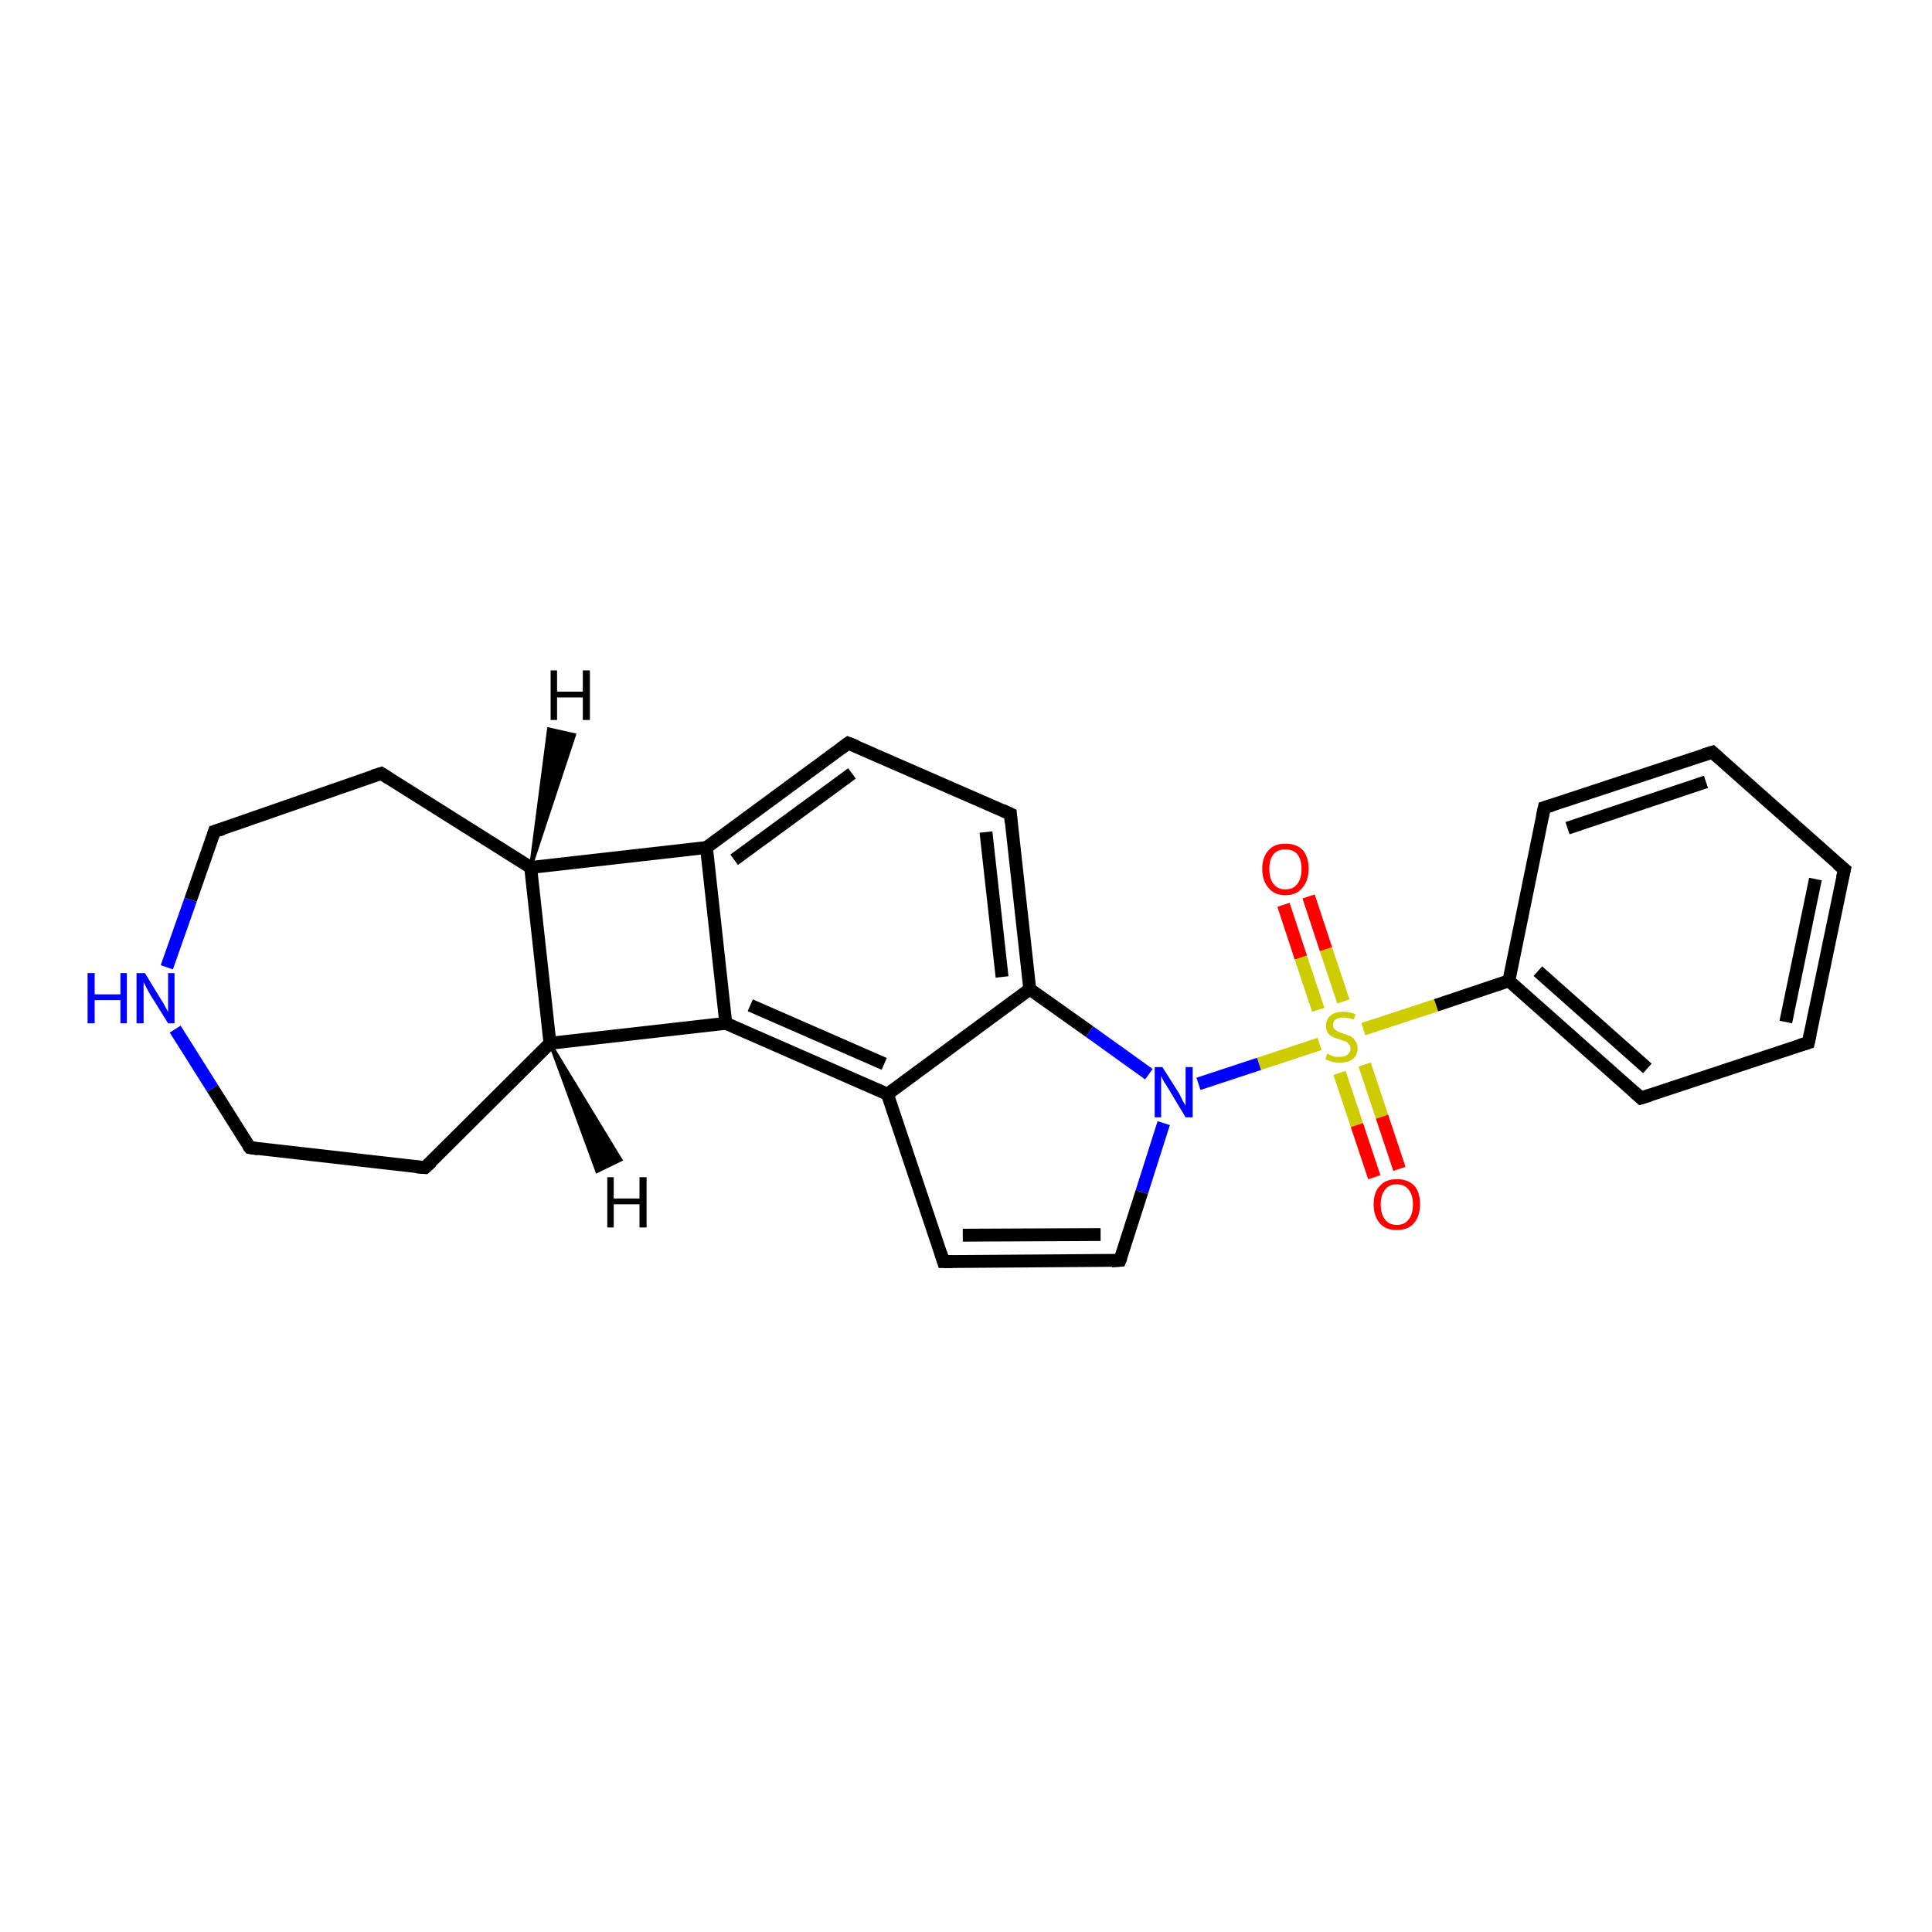 <?xml version='1.0' encoding='iso-8859-1'?>
<svg version='1.1' baseProfile='full'
              xmlns='http://www.w3.org/2000/svg'
                      xmlns:rdkit='http://www.rdkit.org/xml'
                      xmlns:xlink='http://www.w3.org/1999/xlink'
                  xml:space='preserve'
width='300px' height='300px' viewBox='0 0 300 300'>
<!-- END OF HEADER -->
<rect style='opacity:1.0;fill:#FFFFFF;stroke:none' width='300.0' height='300.0' x='0.0' y='0.0'> </rect>
<path class='bond-0 atom-0 atom-1' d='M 203.2,139.2 L 205.9,147.4' style='fill:none;fill-rule:evenodd;stroke:#FF0000;stroke-width:2.0px;stroke-linecap:butt;stroke-linejoin:miter;stroke-opacity:1' />
<path class='bond-0 atom-0 atom-1' d='M 205.9,147.4 L 208.6,155.5' style='fill:none;fill-rule:evenodd;stroke:#CCCC00;stroke-width:2.0px;stroke-linecap:butt;stroke-linejoin:miter;stroke-opacity:1' />
<path class='bond-0 atom-0 atom-1' d='M 199.3,140.5 L 202.0,148.7' style='fill:none;fill-rule:evenodd;stroke:#FF0000;stroke-width:2.0px;stroke-linecap:butt;stroke-linejoin:miter;stroke-opacity:1' />
<path class='bond-0 atom-0 atom-1' d='M 202.0,148.7 L 204.7,156.8' style='fill:none;fill-rule:evenodd;stroke:#CCCC00;stroke-width:2.0px;stroke-linecap:butt;stroke-linejoin:miter;stroke-opacity:1' />
<path class='bond-1 atom-1 atom-2' d='M 208.0,166.6 L 210.7,174.7' style='fill:none;fill-rule:evenodd;stroke:#CCCC00;stroke-width:2.0px;stroke-linecap:butt;stroke-linejoin:miter;stroke-opacity:1' />
<path class='bond-1 atom-1 atom-2' d='M 210.7,174.7 L 213.4,182.8' style='fill:none;fill-rule:evenodd;stroke:#FF0000;stroke-width:2.0px;stroke-linecap:butt;stroke-linejoin:miter;stroke-opacity:1' />
<path class='bond-1 atom-1 atom-2' d='M 211.9,165.3 L 214.6,173.4' style='fill:none;fill-rule:evenodd;stroke:#CCCC00;stroke-width:2.0px;stroke-linecap:butt;stroke-linejoin:miter;stroke-opacity:1' />
<path class='bond-1 atom-1 atom-2' d='M 214.6,173.4 L 217.3,181.5' style='fill:none;fill-rule:evenodd;stroke:#FF0000;stroke-width:2.0px;stroke-linecap:butt;stroke-linejoin:miter;stroke-opacity:1' />
<path class='bond-2 atom-1 atom-3' d='M 211.7,159.8 L 223.0,156.1' style='fill:none;fill-rule:evenodd;stroke:#CCCC00;stroke-width:2.0px;stroke-linecap:butt;stroke-linejoin:miter;stroke-opacity:1' />
<path class='bond-2 atom-1 atom-3' d='M 223.0,156.1 L 234.3,152.3' style='fill:none;fill-rule:evenodd;stroke:#000000;stroke-width:2.0px;stroke-linecap:butt;stroke-linejoin:miter;stroke-opacity:1' />
<path class='bond-3 atom-3 atom-4' d='M 234.3,152.3 L 254.8,170.5' style='fill:none;fill-rule:evenodd;stroke:#000000;stroke-width:2.0px;stroke-linecap:butt;stroke-linejoin:miter;stroke-opacity:1' />
<path class='bond-3 atom-3 atom-4' d='M 238.8,150.8 L 255.8,165.9' style='fill:none;fill-rule:evenodd;stroke:#000000;stroke-width:2.0px;stroke-linecap:butt;stroke-linejoin:miter;stroke-opacity:1' />
<path class='bond-4 atom-4 atom-5' d='M 254.8,170.5 L 280.8,161.9' style='fill:none;fill-rule:evenodd;stroke:#000000;stroke-width:2.0px;stroke-linecap:butt;stroke-linejoin:miter;stroke-opacity:1' />
<path class='bond-5 atom-5 atom-6' d='M 280.8,161.9 L 286.4,135.0' style='fill:none;fill-rule:evenodd;stroke:#000000;stroke-width:2.0px;stroke-linecap:butt;stroke-linejoin:miter;stroke-opacity:1' />
<path class='bond-5 atom-5 atom-6' d='M 277.3,158.7 L 281.9,136.5' style='fill:none;fill-rule:evenodd;stroke:#000000;stroke-width:2.0px;stroke-linecap:butt;stroke-linejoin:miter;stroke-opacity:1' />
<path class='bond-6 atom-6 atom-7' d='M 286.4,135.0 L 265.9,116.8' style='fill:none;fill-rule:evenodd;stroke:#000000;stroke-width:2.0px;stroke-linecap:butt;stroke-linejoin:miter;stroke-opacity:1' />
<path class='bond-7 atom-7 atom-8' d='M 265.9,116.8 L 239.8,125.4' style='fill:none;fill-rule:evenodd;stroke:#000000;stroke-width:2.0px;stroke-linecap:butt;stroke-linejoin:miter;stroke-opacity:1' />
<path class='bond-7 atom-7 atom-8' d='M 264.9,121.4 L 243.4,128.6' style='fill:none;fill-rule:evenodd;stroke:#000000;stroke-width:2.0px;stroke-linecap:butt;stroke-linejoin:miter;stroke-opacity:1' />
<path class='bond-8 atom-1 atom-9' d='M 204.9,162.1 L 195.5,165.2' style='fill:none;fill-rule:evenodd;stroke:#CCCC00;stroke-width:2.0px;stroke-linecap:butt;stroke-linejoin:miter;stroke-opacity:1' />
<path class='bond-8 atom-1 atom-9' d='M 195.5,165.2 L 186.1,168.3' style='fill:none;fill-rule:evenodd;stroke:#0000FF;stroke-width:2.0px;stroke-linecap:butt;stroke-linejoin:miter;stroke-opacity:1' />
<path class='bond-9 atom-9 atom-10' d='M 180.7,174.4 L 177.3,185.1' style='fill:none;fill-rule:evenodd;stroke:#0000FF;stroke-width:2.0px;stroke-linecap:butt;stroke-linejoin:miter;stroke-opacity:1' />
<path class='bond-9 atom-9 atom-10' d='M 177.3,185.1 L 173.9,195.7' style='fill:none;fill-rule:evenodd;stroke:#000000;stroke-width:2.0px;stroke-linecap:butt;stroke-linejoin:miter;stroke-opacity:1' />
<path class='bond-10 atom-10 atom-11' d='M 173.9,195.7 L 146.5,195.9' style='fill:none;fill-rule:evenodd;stroke:#000000;stroke-width:2.0px;stroke-linecap:butt;stroke-linejoin:miter;stroke-opacity:1' />
<path class='bond-10 atom-10 atom-11' d='M 170.9,191.7 L 149.5,191.8' style='fill:none;fill-rule:evenodd;stroke:#000000;stroke-width:2.0px;stroke-linecap:butt;stroke-linejoin:miter;stroke-opacity:1' />
<path class='bond-11 atom-11 atom-12' d='M 146.5,195.9 L 137.8,169.9' style='fill:none;fill-rule:evenodd;stroke:#000000;stroke-width:2.0px;stroke-linecap:butt;stroke-linejoin:miter;stroke-opacity:1' />
<path class='bond-12 atom-12 atom-13' d='M 137.8,169.9 L 112.7,158.9' style='fill:none;fill-rule:evenodd;stroke:#000000;stroke-width:2.0px;stroke-linecap:butt;stroke-linejoin:miter;stroke-opacity:1' />
<path class='bond-12 atom-12 atom-13' d='M 137.3,165.2 L 116.5,156.1' style='fill:none;fill-rule:evenodd;stroke:#000000;stroke-width:2.0px;stroke-linecap:butt;stroke-linejoin:miter;stroke-opacity:1' />
<path class='bond-13 atom-13 atom-14' d='M 112.7,158.9 L 85.4,162.0' style='fill:none;fill-rule:evenodd;stroke:#000000;stroke-width:2.0px;stroke-linecap:butt;stroke-linejoin:miter;stroke-opacity:1' />
<path class='bond-14 atom-14 atom-15' d='M 85.4,162.0 L 66.0,181.3' style='fill:none;fill-rule:evenodd;stroke:#000000;stroke-width:2.0px;stroke-linecap:butt;stroke-linejoin:miter;stroke-opacity:1' />
<path class='bond-15 atom-15 atom-16' d='M 66.0,181.3 L 38.8,178.2' style='fill:none;fill-rule:evenodd;stroke:#000000;stroke-width:2.0px;stroke-linecap:butt;stroke-linejoin:miter;stroke-opacity:1' />
<path class='bond-16 atom-16 atom-17' d='M 38.8,178.2 L 33.0,169.0' style='fill:none;fill-rule:evenodd;stroke:#000000;stroke-width:2.0px;stroke-linecap:butt;stroke-linejoin:miter;stroke-opacity:1' />
<path class='bond-16 atom-16 atom-17' d='M 33.0,169.0 L 27.2,159.8' style='fill:none;fill-rule:evenodd;stroke:#0000FF;stroke-width:2.0px;stroke-linecap:butt;stroke-linejoin:miter;stroke-opacity:1' />
<path class='bond-17 atom-17 atom-18' d='M 25.9,150.2 L 29.6,139.7' style='fill:none;fill-rule:evenodd;stroke:#0000FF;stroke-width:2.0px;stroke-linecap:butt;stroke-linejoin:miter;stroke-opacity:1' />
<path class='bond-17 atom-17 atom-18' d='M 29.6,139.7 L 33.3,129.1' style='fill:none;fill-rule:evenodd;stroke:#000000;stroke-width:2.0px;stroke-linecap:butt;stroke-linejoin:miter;stroke-opacity:1' />
<path class='bond-18 atom-18 atom-19' d='M 33.3,129.1 L 59.2,120.1' style='fill:none;fill-rule:evenodd;stroke:#000000;stroke-width:2.0px;stroke-linecap:butt;stroke-linejoin:miter;stroke-opacity:1' />
<path class='bond-19 atom-19 atom-20' d='M 59.2,120.1 L 82.4,134.7' style='fill:none;fill-rule:evenodd;stroke:#000000;stroke-width:2.0px;stroke-linecap:butt;stroke-linejoin:miter;stroke-opacity:1' />
<path class='bond-20 atom-20 atom-21' d='M 82.4,134.7 L 109.7,131.6' style='fill:none;fill-rule:evenodd;stroke:#000000;stroke-width:2.0px;stroke-linecap:butt;stroke-linejoin:miter;stroke-opacity:1' />
<path class='bond-21 atom-21 atom-22' d='M 109.7,131.6 L 131.7,115.4' style='fill:none;fill-rule:evenodd;stroke:#000000;stroke-width:2.0px;stroke-linecap:butt;stroke-linejoin:miter;stroke-opacity:1' />
<path class='bond-21 atom-21 atom-22' d='M 114.0,133.5 L 132.3,120.1' style='fill:none;fill-rule:evenodd;stroke:#000000;stroke-width:2.0px;stroke-linecap:butt;stroke-linejoin:miter;stroke-opacity:1' />
<path class='bond-22 atom-22 atom-23' d='M 131.7,115.4 L 156.9,126.4' style='fill:none;fill-rule:evenodd;stroke:#000000;stroke-width:2.0px;stroke-linecap:butt;stroke-linejoin:miter;stroke-opacity:1' />
<path class='bond-23 atom-23 atom-24' d='M 156.9,126.4 L 159.9,153.6' style='fill:none;fill-rule:evenodd;stroke:#000000;stroke-width:2.0px;stroke-linecap:butt;stroke-linejoin:miter;stroke-opacity:1' />
<path class='bond-23 atom-23 atom-24' d='M 153.1,129.2 L 155.6,151.7' style='fill:none;fill-rule:evenodd;stroke:#000000;stroke-width:2.0px;stroke-linecap:butt;stroke-linejoin:miter;stroke-opacity:1' />
<path class='bond-24 atom-8 atom-3' d='M 239.8,125.4 L 234.3,152.3' style='fill:none;fill-rule:evenodd;stroke:#000000;stroke-width:2.0px;stroke-linecap:butt;stroke-linejoin:miter;stroke-opacity:1' />
<path class='bond-25 atom-24 atom-9' d='M 159.9,153.6 L 169.2,160.2' style='fill:none;fill-rule:evenodd;stroke:#000000;stroke-width:2.0px;stroke-linecap:butt;stroke-linejoin:miter;stroke-opacity:1' />
<path class='bond-25 atom-24 atom-9' d='M 169.2,160.2 L 178.4,166.8' style='fill:none;fill-rule:evenodd;stroke:#0000FF;stroke-width:2.0px;stroke-linecap:butt;stroke-linejoin:miter;stroke-opacity:1' />
<path class='bond-26 atom-24 atom-12' d='M 159.9,153.6 L 137.8,169.9' style='fill:none;fill-rule:evenodd;stroke:#000000;stroke-width:2.0px;stroke-linecap:butt;stroke-linejoin:miter;stroke-opacity:1' />
<path class='bond-27 atom-21 atom-13' d='M 109.7,131.6 L 112.7,158.9' style='fill:none;fill-rule:evenodd;stroke:#000000;stroke-width:2.0px;stroke-linecap:butt;stroke-linejoin:miter;stroke-opacity:1' />
<path class='bond-28 atom-20 atom-14' d='M 82.4,134.7 L 85.4,162.0' style='fill:none;fill-rule:evenodd;stroke:#000000;stroke-width:2.0px;stroke-linecap:butt;stroke-linejoin:miter;stroke-opacity:1' />
<path class='bond-29 atom-14 atom-25' d='M 85.4,162.0 L 96.4,180.1 L 92.7,181.9 Z' style='fill:#000000;fill-rule:evenodd;fill-opacity:1;stroke:#000000;stroke-width:0.5px;stroke-linecap:butt;stroke-linejoin:miter;stroke-opacity:1;' />
<path class='bond-30 atom-20 atom-26' d='M 82.4,134.7 L 85.2,113.2 L 89.2,114.1 Z' style='fill:#000000;fill-rule:evenodd;fill-opacity:1;stroke:#000000;stroke-width:0.5px;stroke-linecap:butt;stroke-linejoin:miter;stroke-opacity:1;' />
<path d='M 253.8,169.6 L 254.8,170.5 L 256.1,170.1' style='fill:none;stroke:#000000;stroke-width:2.0px;stroke-linecap:butt;stroke-linejoin:miter;stroke-opacity:1;' />
<path d='M 279.5,162.3 L 280.8,161.9 L 281.1,160.5' style='fill:none;stroke:#000000;stroke-width:2.0px;stroke-linecap:butt;stroke-linejoin:miter;stroke-opacity:1;' />
<path d='M 286.1,136.3 L 286.4,135.0 L 285.3,134.1' style='fill:none;stroke:#000000;stroke-width:2.0px;stroke-linecap:butt;stroke-linejoin:miter;stroke-opacity:1;' />
<path d='M 266.9,117.7 L 265.9,116.8 L 264.6,117.2' style='fill:none;stroke:#000000;stroke-width:2.0px;stroke-linecap:butt;stroke-linejoin:miter;stroke-opacity:1;' />
<path d='M 241.1,125.0 L 239.8,125.4 L 239.5,126.8' style='fill:none;stroke:#000000;stroke-width:2.0px;stroke-linecap:butt;stroke-linejoin:miter;stroke-opacity:1;' />
<path d='M 174.1,195.2 L 173.9,195.7 L 172.6,195.8' style='fill:none;stroke:#000000;stroke-width:2.0px;stroke-linecap:butt;stroke-linejoin:miter;stroke-opacity:1;' />
<path d='M 147.9,195.9 L 146.5,195.9 L 146.1,194.6' style='fill:none;stroke:#000000;stroke-width:2.0px;stroke-linecap:butt;stroke-linejoin:miter;stroke-opacity:1;' />
<path d='M 67.0,180.4 L 66.0,181.3 L 64.7,181.2' style='fill:none;stroke:#000000;stroke-width:2.0px;stroke-linecap:butt;stroke-linejoin:miter;stroke-opacity:1;' />
<path d='M 40.1,178.4 L 38.8,178.2 L 38.5,177.8' style='fill:none;stroke:#000000;stroke-width:2.0px;stroke-linecap:butt;stroke-linejoin:miter;stroke-opacity:1;' />
<path d='M 33.1,129.7 L 33.3,129.1 L 34.6,128.7' style='fill:none;stroke:#000000;stroke-width:2.0px;stroke-linecap:butt;stroke-linejoin:miter;stroke-opacity:1;' />
<path d='M 57.9,120.5 L 59.2,120.1 L 60.3,120.8' style='fill:none;stroke:#000000;stroke-width:2.0px;stroke-linecap:butt;stroke-linejoin:miter;stroke-opacity:1;' />
<path d='M 130.6,116.2 L 131.7,115.4 L 133.0,115.9' style='fill:none;stroke:#000000;stroke-width:2.0px;stroke-linecap:butt;stroke-linejoin:miter;stroke-opacity:1;' />
<path d='M 155.6,125.8 L 156.9,126.4 L 157.0,127.7' style='fill:none;stroke:#000000;stroke-width:2.0px;stroke-linecap:butt;stroke-linejoin:miter;stroke-opacity:1;' />
<path class='atom-0' d='M 196.0 134.9
Q 196.0 133.1, 197.0 132.0
Q 197.9 131.0, 199.6 131.0
Q 201.3 131.0, 202.3 132.0
Q 203.2 133.1, 203.2 134.9
Q 203.2 136.8, 202.2 137.9
Q 201.3 139.0, 199.6 139.0
Q 197.9 139.0, 197.0 137.9
Q 196.0 136.8, 196.0 134.9
M 199.6 138.1
Q 200.8 138.1, 201.4 137.3
Q 202.1 136.5, 202.1 134.9
Q 202.1 133.4, 201.4 132.6
Q 200.8 131.9, 199.6 131.9
Q 198.4 131.9, 197.8 132.6
Q 197.1 133.4, 197.1 134.9
Q 197.1 136.5, 197.8 137.3
Q 198.4 138.1, 199.6 138.1
' fill='#FF0000'/>
<path class='atom-1' d='M 206.1 163.6
Q 206.2 163.6, 206.5 163.8
Q 206.9 164.0, 207.3 164.1
Q 207.7 164.1, 208.1 164.1
Q 208.8 164.1, 209.2 163.8
Q 209.7 163.4, 209.7 162.8
Q 209.7 162.4, 209.4 162.1
Q 209.2 161.8, 208.9 161.7
Q 208.6 161.6, 208.0 161.4
Q 207.3 161.2, 206.9 161.0
Q 206.5 160.8, 206.2 160.4
Q 205.9 160.0, 205.9 159.3
Q 205.9 158.3, 206.6 157.7
Q 207.3 157.1, 208.6 157.1
Q 209.5 157.1, 210.5 157.5
L 210.2 158.3
Q 209.3 158.0, 208.6 158.0
Q 207.9 158.0, 207.4 158.3
Q 207.0 158.6, 207.0 159.1
Q 207.0 159.5, 207.2 159.8
Q 207.5 160.0, 207.8 160.2
Q 208.1 160.3, 208.6 160.5
Q 209.3 160.7, 209.7 160.9
Q 210.2 161.2, 210.4 161.6
Q 210.8 162.0, 210.8 162.8
Q 210.8 163.9, 210.0 164.5
Q 209.3 165.0, 208.1 165.0
Q 207.4 165.0, 206.9 164.9
Q 206.4 164.7, 205.8 164.5
L 206.1 163.6
' fill='#CCCC00'/>
<path class='atom-2' d='M 213.3 187.0
Q 213.3 185.1, 214.3 184.1
Q 215.2 183.1, 216.9 183.1
Q 218.6 183.1, 219.6 184.1
Q 220.5 185.1, 220.5 187.0
Q 220.5 188.9, 219.5 190.0
Q 218.6 191.0, 216.9 191.0
Q 215.2 191.0, 214.3 190.0
Q 213.3 188.9, 213.3 187.0
M 216.9 190.2
Q 218.1 190.2, 218.7 189.4
Q 219.4 188.6, 219.4 187.0
Q 219.4 185.5, 218.7 184.7
Q 218.1 183.9, 216.9 183.9
Q 215.7 183.9, 215.1 184.7
Q 214.4 185.5, 214.4 187.0
Q 214.4 188.6, 215.1 189.4
Q 215.7 190.2, 216.9 190.2
' fill='#FF0000'/>
<path class='atom-9' d='M 180.5 165.7
L 183.1 169.8
Q 183.3 170.2, 183.7 171.0
Q 184.1 171.7, 184.1 171.7
L 184.1 165.7
L 185.2 165.7
L 185.2 173.5
L 184.1 173.5
L 181.4 169.0
Q 181.1 168.5, 180.7 167.9
Q 180.4 167.3, 180.3 167.1
L 180.3 173.5
L 179.3 173.5
L 179.3 165.7
L 180.5 165.7
' fill='#0000FF'/>
<path class='atom-17' d='M 13.6 151.1
L 14.7 151.1
L 14.7 154.4
L 18.7 154.4
L 18.7 151.1
L 19.7 151.1
L 19.7 158.9
L 18.7 158.9
L 18.7 155.3
L 14.7 155.3
L 14.7 158.9
L 13.6 158.9
L 13.6 151.1
' fill='#0000FF'/>
<path class='atom-17' d='M 22.5 151.1
L 25.0 155.2
Q 25.3 155.6, 25.7 156.4
Q 26.1 157.1, 26.1 157.2
L 26.1 151.1
L 27.1 151.1
L 27.1 158.9
L 26.1 158.9
L 23.3 154.4
Q 23.0 153.9, 22.7 153.3
Q 22.4 152.7, 22.3 152.5
L 22.3 158.9
L 21.2 158.9
L 21.2 151.1
L 22.5 151.1
' fill='#0000FF'/>
<path class='atom-25' d='M 94.3 182.8
L 95.3 182.8
L 95.3 186.1
L 99.3 186.1
L 99.3 182.8
L 100.4 182.8
L 100.4 190.6
L 99.3 190.6
L 99.3 187.0
L 95.3 187.0
L 95.3 190.6
L 94.3 190.6
L 94.3 182.8
' fill='#000000'/>
<path class='atom-26' d='M 85.5 104.1
L 86.5 104.1
L 86.5 107.4
L 90.5 107.4
L 90.5 104.1
L 91.6 104.1
L 91.6 111.8
L 90.5 111.8
L 90.5 108.3
L 86.5 108.3
L 86.5 111.8
L 85.5 111.8
L 85.5 104.1
' fill='#000000'/>
</svg>
